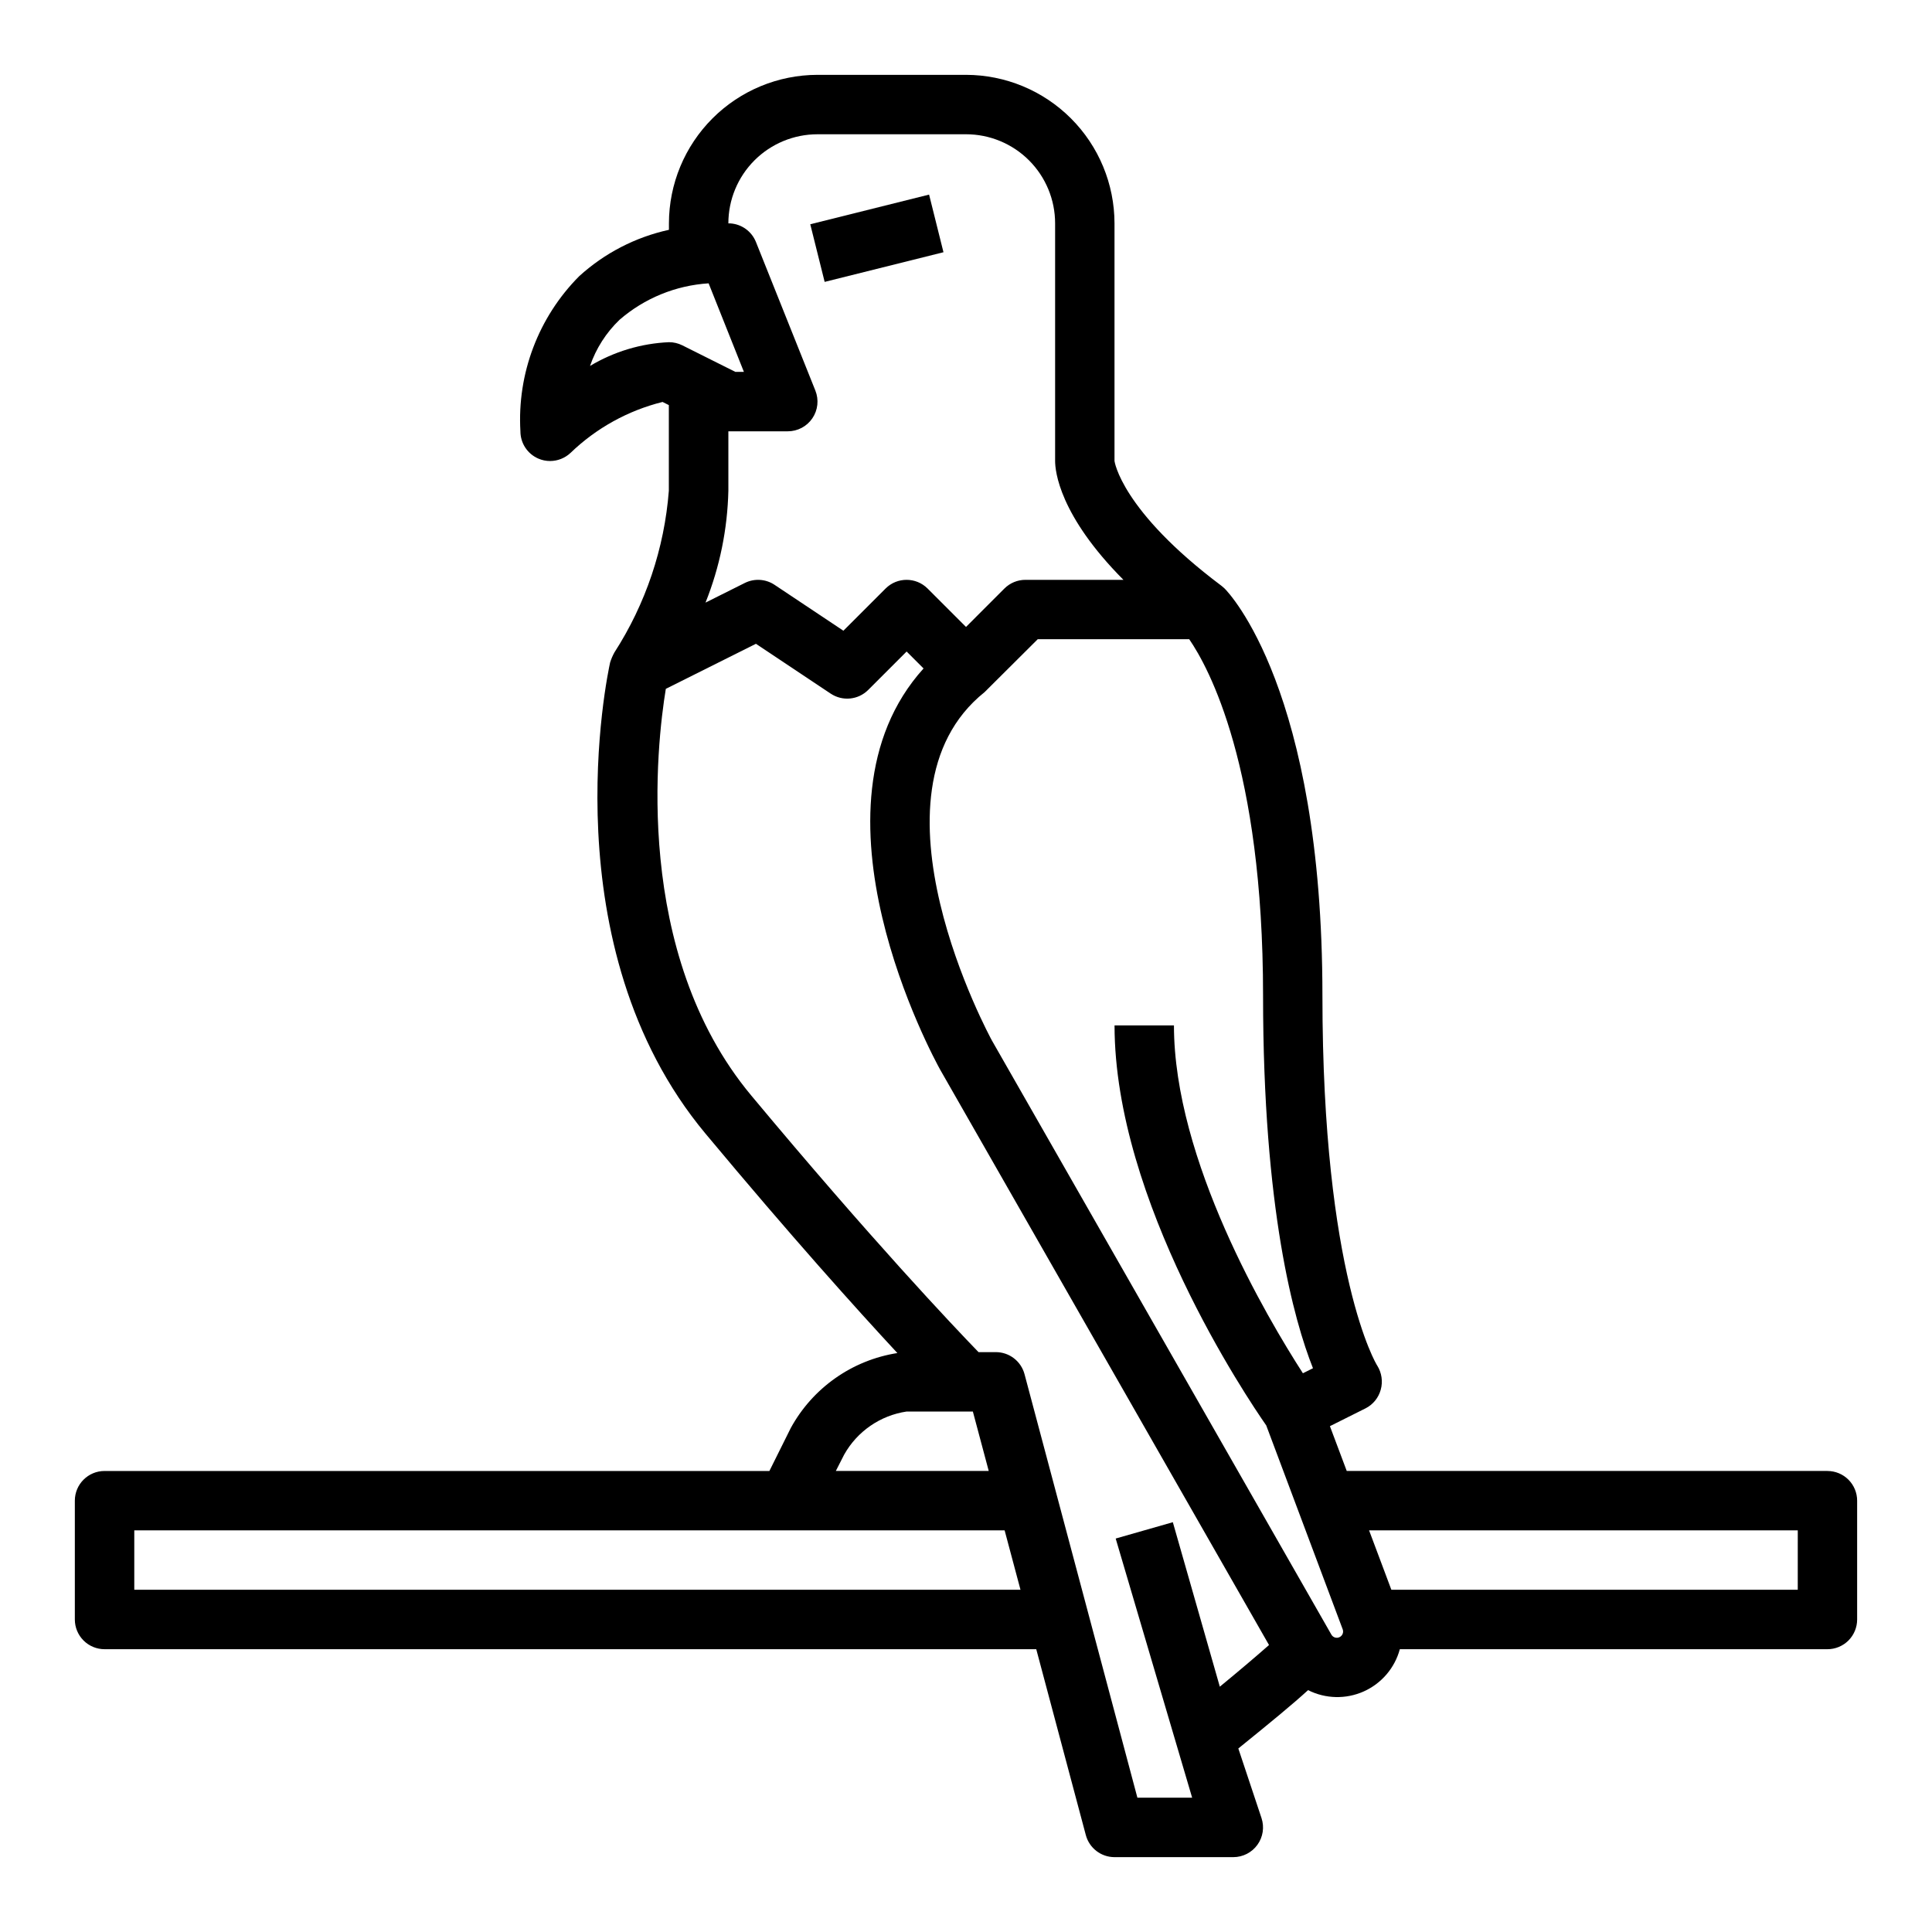 <?xml version="1.0" encoding="UTF-8"?>
<!-- Uploaded to: ICON Repo, www.svgrepo.com, Generator: ICON Repo Mixer Tools -->
<svg fill="#000000" width="800px" height="800px" version="1.1" viewBox="144 144 512 512" xmlns="http://www.w3.org/2000/svg">
 <g>
  <path d="m358.73 203.43 31.488-7.859 3.812 15.273-31.488 7.859z"/>
  <path d="m628.29 533.82h-127.39l-4.457-11.871 9.445-4.723h0.004c1.984-1.012 3.449-2.816 4.027-4.969 0.59-2.156 0.25-4.457-0.934-6.352-0.191-0.215-14.527-23.871-14.527-98.039 0-81.082-24.859-106.85-25.922-107.9 0 0-0.543-0.504-0.844-0.73-26.645-19.988-28.336-33.062-28.336-33.062v-62.977c-0.012-10.438-4.164-20.441-11.543-27.82s-17.383-11.527-27.816-11.543h-39.363c-10.434 0.016-20.438 4.164-27.816 11.543-7.379 7.379-11.531 17.383-11.543 27.82v1.707c-8.871 1.941-17.074 6.184-23.789 12.297-10.797 10.863-16.461 25.809-15.57 41.098 0 3.133 1.852 5.969 4.723 7.219 0.992 0.438 2.066 0.66 3.148 0.656 2.004-0.004 3.93-0.77 5.394-2.137 6.805-6.566 15.223-11.23 24.402-13.516l1.668 0.836v22.688c-1.18 15.266-6.137 29.996-14.43 42.871-0.465 0.844-0.844 1.73-1.133 2.652-0.676 3.047-16.098 75.195 25.254 124.83 22.734 27.277 40.094 46.562 50.875 58.176v-0.004c-11.984 1.883-22.422 9.219-28.25 19.863l-5.668 11.391h-176.19c-4.348 0-7.875 3.523-7.875 7.871v31.488c0 2.086 0.832 4.09 2.309 5.566 1.477 1.477 3.477 2.305 5.566 2.305h246.91l13.137 49.262c0.922 3.445 4.039 5.844 7.606 5.844h31.488c2.527-0.004 4.902-1.219 6.379-3.273 1.48-2.051 1.883-4.688 1.082-7.086l-6.141-18.438c8.492-6.863 14.438-11.762 18.484-15.461 4.609 2.324 10.02 2.453 14.734 0.352 4.715-2.102 8.234-6.215 9.582-11.199h113.32c2.086 0 4.09-0.828 5.566-2.305 1.473-1.477 2.305-3.481 2.305-5.566v-31.488c0-2.09-0.832-4.09-2.305-5.566-1.477-1.477-3.481-2.305-5.566-2.305zm-267.65-354.24h39.363c6.262 0 12.27 2.488 16.699 6.918 4.426 4.426 6.914 10.434 6.914 16.699v62.977c0 2.621 1.062 14.336 18.105 31.488h-25.977c-2.086 0-4.09 0.828-5.566 2.305l-10.176 10.18-10.18-10.18c-3.074-3.074-8.059-3.074-11.133 0l-11.18 11.18-18.246-12.164c-2.344-1.562-5.348-1.75-7.871-0.496l-10.422 5.211c3.773-9.441 5.824-19.484 6.055-29.652v-15.746h15.742c2.613 0.004 5.059-1.293 6.523-3.457 1.469-2.164 1.762-4.914 0.789-7.344l-15.742-39.359c-1.129-2.828-3.785-4.754-6.824-4.941h-0.488c0-6.266 2.488-12.273 6.914-16.699 4.43-4.43 10.438-6.918 16.699-6.918zm-60.285 61.402h0.004c1.598-4.637 4.277-8.828 7.816-12.227 6.602-5.719 14.898-9.117 23.617-9.668l9.352 23.469h-2.258l-14.082-7.047h-0.004c-1.094-0.543-2.297-0.828-3.519-0.824-7.387 0.328-14.578 2.492-20.922 6.297zm67.371 288.48c3.457-6.144 9.559-10.352 16.531-11.391h17.562l4.203 15.742-40.516 0.004zm-188.14 35.844v-15.746h230.65l4.203 15.742zm287.68 25.688-12.453-43.594-15.145 4.328 20.262 68.68h-14.508l-29.914-112.24c-0.922-3.453-4.055-5.852-7.629-5.84h-4.559c-6.769-6.992-28.418-29.836-60.238-68.016-31.566-37.871-25.008-93.332-22.633-107.76l23.883-11.941 19.812 13.211h0.004c3.125 2.082 7.281 1.672 9.934-0.984l10.18-10.18 4.488 4.488c-33.434 37 2.731 103.33 4.426 106.37l87.125 152.43c-3.109 2.746-7.871 6.801-13.035 11.043zm31.738-13.137v-0.004c-0.785 0.395-1.738 0.102-2.172-0.66l-89.938-157.4c-0.363-0.652-35.652-65.426-1.969-92.371l14.082-14.02h40.148c5.125 7.445 19.57 33.777 19.57 94.465 0 56.68 8.18 86.035 13.227 98.73l-2.668 1.332c-9.551-14.801-34.176-56.453-34.176-92.191h-15.742c0 46.578 35.062 98.645 40.203 106.02l20.262 54.035c0.297 0.797-0.062 1.691-0.828 2.062zm121.42-12.551h-107.7l-2.504-6.684-3.402-9.062h113.61z"/>
 </g>
</svg>